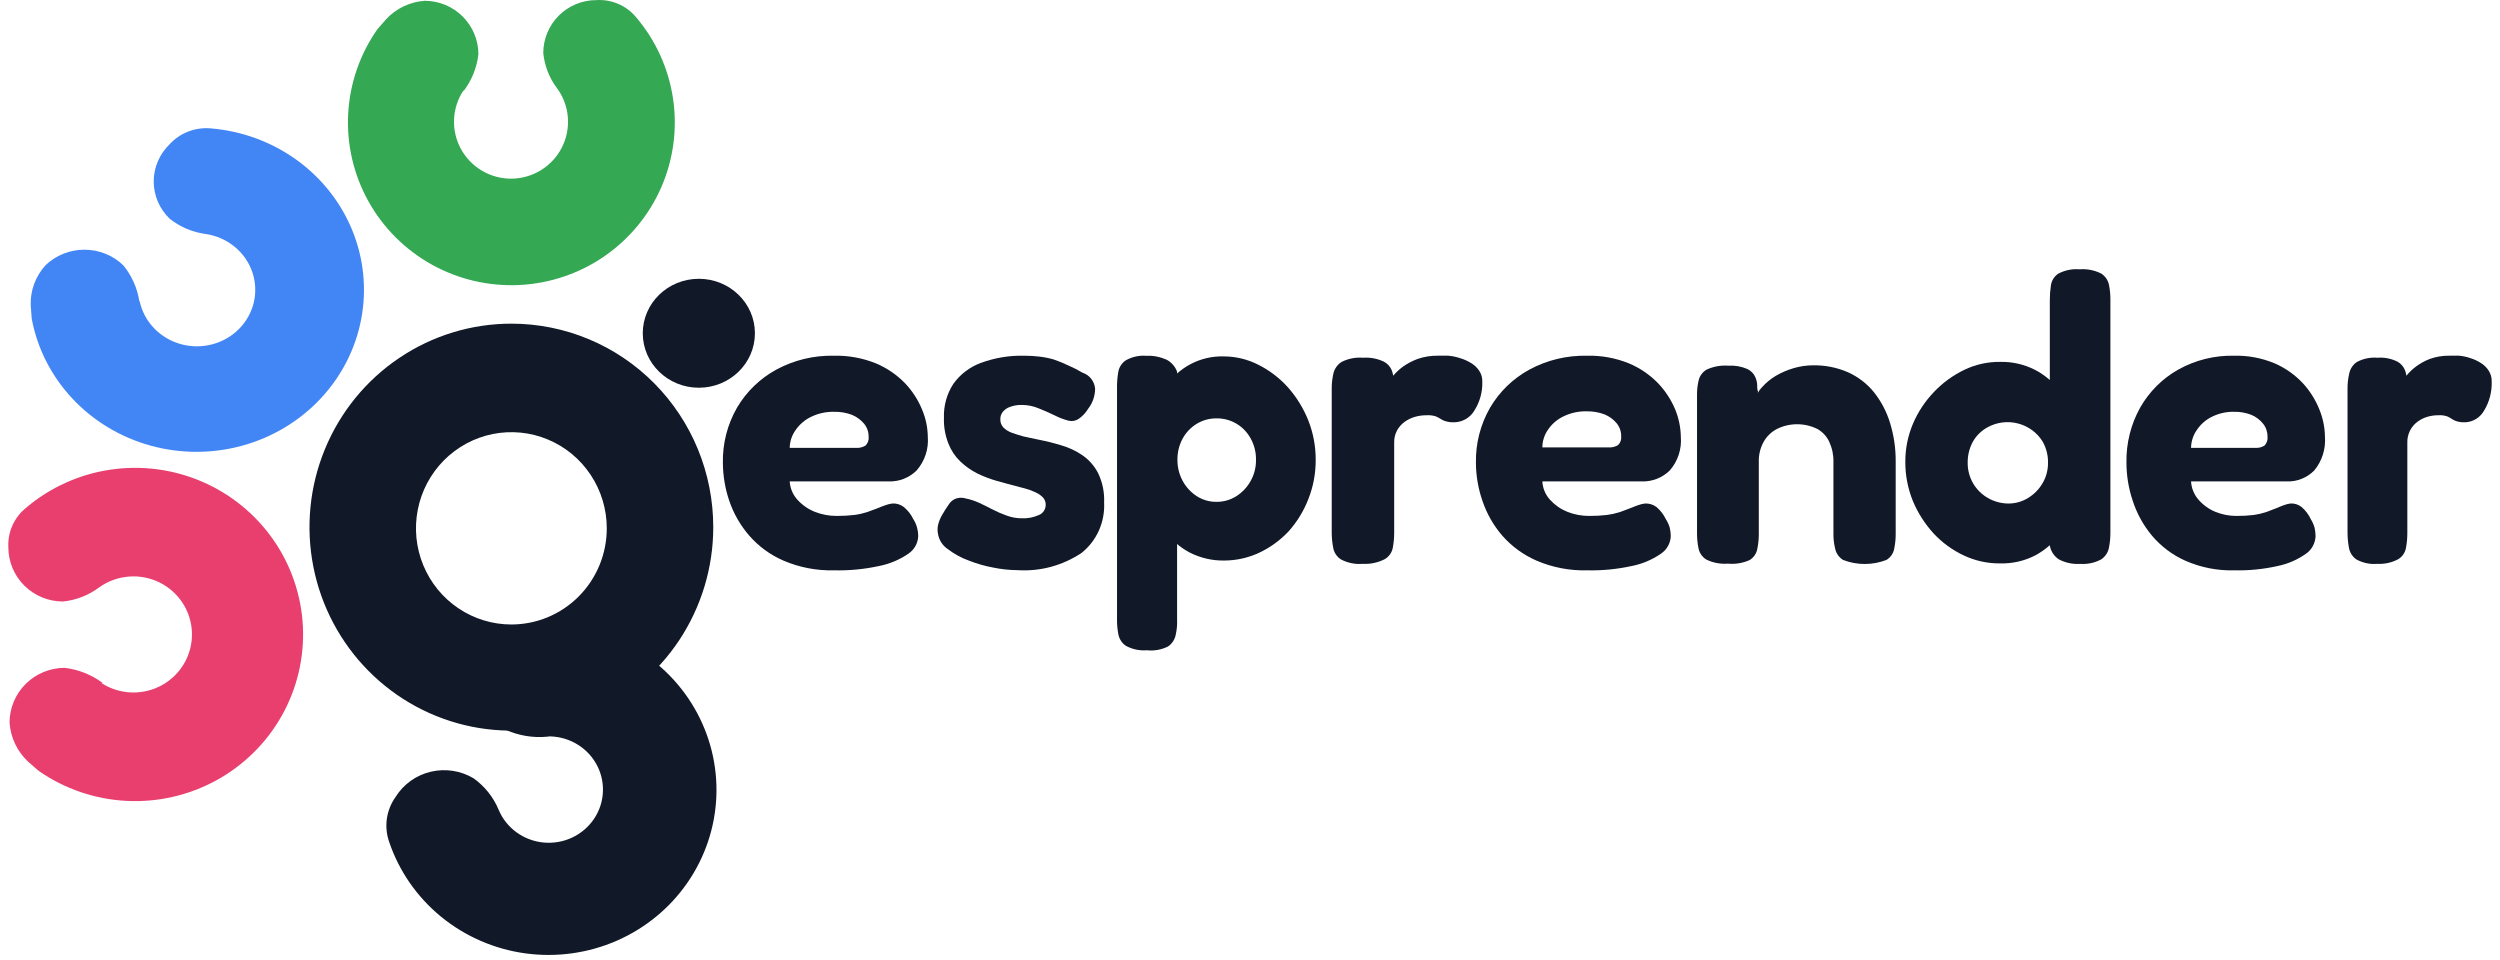 <svg width="151" height="58" viewBox="0 0 151 58" fill="none" xmlns="http://www.w3.org/2000/svg">
<path d="M30.894 19.549C28.482 19.547 26.124 20.267 24.118 21.617C22.112 22.966 20.548 24.885 19.624 27.131C18.7 29.377 18.457 31.848 18.927 34.233C19.396 36.617 20.557 38.808 22.262 40.527C23.967 42.247 26.14 43.418 28.505 43.893C30.871 44.368 33.323 44.125 35.551 43.195C37.78 42.265 39.685 40.689 41.025 38.668C42.365 36.647 43.081 34.27 43.081 31.839C43.081 30.226 42.767 28.628 42.155 27.136C41.543 25.645 40.645 24.29 39.514 23.149C38.382 22.008 37.038 21.102 35.559 20.485C34.08 19.867 32.495 19.549 30.894 19.549ZM30.894 37.719C29.754 37.72 28.639 37.381 27.691 36.743C26.742 36.106 26.003 35.2 25.566 34.139C25.128 33.077 25.013 31.909 25.235 30.782C25.456 29.655 26.005 28.62 26.81 27.807C27.616 26.994 28.642 26.44 29.76 26.215C30.878 25.991 32.037 26.105 33.09 26.545C34.144 26.984 35.044 27.728 35.677 28.684C36.311 29.639 36.649 30.762 36.649 31.911C36.649 32.676 36.499 33.434 36.208 34.14C35.916 34.847 35.489 35.488 34.951 36.028C34.413 36.568 33.775 36.995 33.072 37.285C32.37 37.575 31.617 37.722 30.858 37.719H30.894Z" fill="#111827"/>
<path d="M42.21 23.419C44.081 23.419 45.597 21.946 45.597 20.129C45.597 18.312 44.081 16.839 42.21 16.839C40.339 16.839 38.823 18.312 38.823 20.129C38.823 21.946 40.339 23.419 42.21 23.419Z" fill="#111827"/>
<path d="M33.013 44.305C32.197 44.377 31.376 44.239 30.631 43.905C29.892 43.461 29.362 42.747 29.158 41.92C28.954 41.092 29.093 40.219 29.544 39.492C30.065 38.77 30.844 38.269 31.726 38.087L32.534 37.953C34.388 37.843 36.237 38.246 37.871 39.115C39.505 39.985 40.858 41.287 41.777 42.873C42.697 44.459 43.145 46.267 43.073 48.091C43.001 49.915 42.41 51.683 41.367 53.194C40.325 54.705 38.873 55.899 37.175 56.641C35.477 57.382 33.602 57.642 31.762 57.391C29.921 57.139 28.19 56.386 26.762 55.217C25.335 54.048 24.27 52.51 23.687 50.777C23.54 50.355 23.497 49.906 23.561 49.465C23.626 49.024 23.797 48.604 24.059 48.24C24.28 47.883 24.57 47.573 24.913 47.326C25.256 47.079 25.646 46.902 26.059 46.803C26.472 46.705 26.901 46.687 27.321 46.752C27.741 46.816 28.144 46.962 28.507 47.179C29.144 47.64 29.639 48.265 29.938 48.985C30.178 49.561 30.575 50.061 31.085 50.431C31.594 50.801 32.197 51.027 32.828 51.084C33.459 51.141 34.094 51.027 34.663 50.755C35.233 50.483 35.716 50.062 36.06 49.539C36.404 49.016 36.595 48.411 36.613 47.788C36.631 47.166 36.476 46.551 36.163 46.009C35.851 45.468 35.393 45.021 34.84 44.717C34.287 44.413 33.66 44.263 33.027 44.284L33.013 44.305Z" fill="#111827" stroke="#111827" stroke-width="0.39" stroke-miterlimit="10"/>
<path d="M50.364 34.448C49.322 34.473 48.288 34.274 47.331 33.865C46.532 33.522 45.822 33.004 45.252 32.349C44.72 31.735 44.312 31.025 44.05 30.258C43.797 29.514 43.666 28.734 43.662 27.948C43.64 26.782 43.936 25.631 44.519 24.618C45.086 23.653 45.907 22.86 46.892 22.323C47.956 21.749 49.153 21.46 50.364 21.485C51.231 21.465 52.093 21.621 52.898 21.944C53.562 22.222 54.162 22.631 54.663 23.146C55.103 23.61 55.454 24.151 55.695 24.742C55.914 25.259 56.031 25.813 56.039 26.374C56.069 26.742 56.025 27.112 55.909 27.462C55.793 27.812 55.608 28.136 55.366 28.415C55.143 28.635 54.878 28.808 54.586 28.922C54.293 29.036 53.98 29.089 53.666 29.078H47.698C47.723 29.489 47.888 29.88 48.166 30.185C48.455 30.505 48.813 30.754 49.214 30.914C49.638 31.081 50.09 31.165 50.547 31.162C50.901 31.163 51.256 31.144 51.608 31.103C51.872 31.068 52.132 31.009 52.385 30.928L52.993 30.703C53.176 30.622 53.337 30.564 53.483 30.513C53.618 30.462 53.758 30.428 53.901 30.411C54.148 30.396 54.393 30.471 54.589 30.622C54.83 30.822 55.025 31.07 55.16 31.351C55.268 31.514 55.347 31.694 55.395 31.883C55.438 32.047 55.461 32.216 55.461 32.386C55.452 32.6 55.391 32.809 55.284 32.996C55.177 33.182 55.027 33.34 54.846 33.457C54.32 33.814 53.727 34.062 53.103 34.186C52.203 34.382 51.284 34.47 50.364 34.448ZM47.698 27.052H51.682C51.889 27.07 52.097 27.021 52.275 26.914C52.346 26.845 52.401 26.76 52.434 26.666C52.467 26.573 52.478 26.473 52.465 26.374C52.469 26.088 52.37 25.809 52.187 25.587C51.99 25.354 51.738 25.172 51.455 25.055C51.113 24.927 50.75 24.865 50.386 24.873C49.907 24.862 49.432 24.964 49.001 25.172C48.62 25.351 48.294 25.628 48.056 25.974C47.829 26.288 47.704 26.665 47.698 27.052Z" fill="#111827"/>
<path d="M61.446 34.437C60.965 34.433 60.484 34.382 60.012 34.285C59.492 34.191 58.983 34.045 58.492 33.849C58.049 33.688 57.633 33.46 57.258 33.173C57.101 33.07 56.966 32.936 56.862 32.779C56.759 32.621 56.688 32.444 56.656 32.257C56.62 32.08 56.62 31.897 56.656 31.719C56.706 31.51 56.785 31.309 56.892 31.123C57.022 30.893 57.163 30.67 57.316 30.454C57.421 30.291 57.578 30.169 57.76 30.106C57.945 30.049 58.142 30.049 58.327 30.106C58.603 30.162 58.873 30.25 59.13 30.367C59.395 30.491 59.668 30.622 59.94 30.767C60.216 30.91 60.502 31.034 60.794 31.138C61.085 31.247 61.394 31.304 61.705 31.305C62.075 31.322 62.443 31.25 62.78 31.094C62.892 31.042 62.987 30.959 63.054 30.855C63.121 30.751 63.158 30.63 63.16 30.505C63.168 30.34 63.111 30.178 63.003 30.055C62.875 29.923 62.724 29.817 62.558 29.742C62.349 29.641 62.13 29.561 61.905 29.502L61.102 29.292L60.227 29.052C59.818 28.936 59.42 28.786 59.037 28.601C58.659 28.411 58.311 28.167 58.004 27.874C57.691 27.573 57.446 27.206 57.287 26.799C57.089 26.303 56.996 25.771 57.014 25.236C56.988 24.51 57.186 23.794 57.581 23.187C57.996 22.607 58.573 22.167 59.237 21.922C60.083 21.61 60.978 21.462 61.877 21.486C62.174 21.485 62.471 21.502 62.766 21.537C63.062 21.57 63.355 21.628 63.641 21.711C63.949 21.816 64.251 21.94 64.545 22.082C64.833 22.207 65.113 22.351 65.384 22.511C65.588 22.577 65.769 22.703 65.904 22.872C66.039 23.041 66.122 23.246 66.144 23.463C66.145 23.906 65.999 24.336 65.728 24.684C65.583 24.925 65.39 25.133 65.161 25.294C65.072 25.356 64.971 25.398 64.865 25.419C64.759 25.439 64.65 25.436 64.545 25.411C64.249 25.334 63.963 25.224 63.691 25.084C63.383 24.938 63.067 24.793 62.73 24.662C62.412 24.529 62.071 24.46 61.726 24.459C61.482 24.451 61.239 24.491 61.009 24.575C60.839 24.631 60.687 24.734 60.572 24.873C60.471 24.995 60.418 25.15 60.421 25.309C60.415 25.403 60.428 25.498 60.461 25.587C60.493 25.675 60.543 25.757 60.607 25.825C60.752 25.963 60.922 26.07 61.109 26.137C61.325 26.217 61.568 26.29 61.827 26.363L62.745 26.559C63.207 26.649 63.664 26.763 64.114 26.901C64.572 27.034 65.005 27.24 65.398 27.511C65.791 27.787 66.111 28.156 66.33 28.587C66.594 29.138 66.717 29.748 66.689 30.36C66.718 30.938 66.609 31.515 66.374 32.042C66.138 32.569 65.781 33.032 65.334 33.391C64.186 34.161 62.82 34.529 61.446 34.437Z" fill="#111827"/>
<path d="M69.271 39.276C68.836 39.311 68.4 39.22 68.013 39.014C67.897 38.937 67.796 38.838 67.717 38.722C67.638 38.605 67.583 38.474 67.553 38.335C67.495 38.042 67.467 37.744 67.468 37.445V23.41C67.465 23.104 67.488 22.799 67.539 22.498C67.56 22.35 67.611 22.209 67.689 22.083C67.767 21.957 67.87 21.85 67.991 21.768C68.373 21.551 68.808 21.454 69.243 21.491C69.655 21.471 70.066 21.549 70.445 21.717C70.743 21.867 70.975 22.128 71.096 22.447V37.416C71.11 37.72 71.084 38.024 71.018 38.321C70.991 38.469 70.935 38.61 70.854 38.736C70.772 38.861 70.667 38.968 70.544 39.05C70.148 39.246 69.708 39.324 69.271 39.276ZM73.966 33.856C73.231 33.872 72.504 33.704 71.845 33.367C71.249 33.05 70.733 32.592 70.339 32.032C69.926 31.445 69.62 30.785 69.434 30.084C69.227 29.311 69.134 28.509 69.158 27.706C69.155 26.912 69.26 26.122 69.469 25.357C69.664 24.647 69.975 23.976 70.388 23.373C70.781 22.784 71.31 22.307 71.928 21.984C72.546 21.662 73.232 21.505 73.924 21.527C74.645 21.529 75.356 21.701 76.003 22.031C76.676 22.367 77.283 22.83 77.792 23.395C78.311 23.983 78.728 24.659 79.022 25.394C79.32 26.151 79.472 26.962 79.468 27.779C79.472 28.592 79.321 29.398 79.022 30.15C78.744 30.866 78.341 31.524 77.834 32.091C77.326 32.632 76.724 33.07 76.059 33.382C75.402 33.691 74.689 33.852 73.966 33.856ZM73.45 30.311C73.878 30.32 74.3 30.204 74.666 29.975C75.027 29.749 75.326 29.433 75.536 29.056C75.755 28.669 75.868 28.227 75.862 27.779C75.87 27.327 75.76 26.881 75.543 26.488C75.342 26.119 75.049 25.812 74.695 25.598C74.326 25.377 73.905 25.263 73.478 25.27C73.053 25.265 72.635 25.381 72.269 25.605C71.914 25.824 71.621 26.137 71.421 26.51C71.215 26.899 71.11 27.336 71.117 27.779C71.115 28.216 71.221 28.647 71.425 29.03C71.629 29.413 71.925 29.736 72.284 29.968C72.634 30.192 73.038 30.311 73.45 30.311Z" fill="#111827"/>
<path d="M82.304 34.056C81.85 34.094 81.396 34.001 80.993 33.789C80.868 33.709 80.761 33.603 80.68 33.479C80.599 33.355 80.545 33.215 80.523 33.068C80.464 32.767 80.435 32.46 80.436 32.153V23.502C80.432 23.195 80.464 22.887 80.53 22.587C80.561 22.44 80.62 22.301 80.704 22.178C80.789 22.054 80.897 21.948 81.022 21.866C81.424 21.66 81.876 21.57 82.326 21.607C82.759 21.576 83.194 21.658 83.586 21.844C83.808 21.96 83.98 22.152 84.071 22.385C84.13 22.557 84.165 22.737 84.172 22.919L83.875 23.07C83.949 22.941 84.036 22.82 84.136 22.709C84.308 22.506 84.503 22.322 84.715 22.162C84.996 21.961 85.303 21.798 85.628 21.679C86.023 21.542 86.44 21.477 86.859 21.484C87.047 21.484 87.25 21.484 87.474 21.484C87.721 21.506 87.964 21.557 88.198 21.635C88.43 21.704 88.652 21.804 88.858 21.931C89.052 22.046 89.218 22.204 89.343 22.392C89.475 22.588 89.54 22.82 89.531 23.055C89.549 23.666 89.386 24.268 89.06 24.785C88.938 24.996 88.765 25.173 88.556 25.299C88.347 25.425 88.109 25.496 87.865 25.506C87.662 25.517 87.458 25.49 87.264 25.427C87.165 25.391 87.07 25.343 86.982 25.283C86.897 25.23 86.807 25.184 86.714 25.146C86.538 25.092 86.354 25.07 86.171 25.081C85.926 25.079 85.682 25.113 85.447 25.182C85.223 25.248 85.012 25.353 84.824 25.492C84.637 25.629 84.484 25.806 84.375 26.011C84.259 26.233 84.202 26.481 84.209 26.732V32.189C84.209 32.494 84.18 32.798 84.122 33.097C84.094 33.238 84.037 33.371 83.953 33.488C83.869 33.605 83.761 33.703 83.636 33.775C83.226 33.985 82.766 34.082 82.304 34.056Z" fill="#111827"/>
<path d="M95.854 34.449C94.811 34.474 93.774 34.275 92.815 33.866C92.017 33.52 91.307 33.003 90.735 32.35C90.206 31.736 89.801 31.026 89.542 30.259C89.283 29.516 89.149 28.735 89.146 27.949C89.124 26.782 89.42 25.631 90.003 24.619C90.57 23.654 91.39 22.86 92.376 22.323C93.442 21.748 94.641 21.46 95.854 21.485C96.719 21.465 97.579 21.621 98.381 21.944C99.045 22.222 99.645 22.631 100.146 23.147C100.589 23.61 100.941 24.151 101.186 24.742C101.398 25.261 101.512 25.815 101.522 26.375C101.553 26.742 101.51 27.111 101.396 27.462C101.281 27.812 101.098 28.136 100.856 28.415C100.632 28.635 100.365 28.808 100.072 28.922C99.778 29.036 99.465 29.089 99.15 29.078H93.159C93.179 29.489 93.342 29.881 93.621 30.186C93.91 30.504 94.268 30.753 94.668 30.914C95.092 31.082 95.544 31.166 96.001 31.162C96.356 31.164 96.71 31.144 97.063 31.104C97.328 31.068 97.591 31.01 97.846 30.929L98.447 30.703C98.63 30.623 98.798 30.565 98.937 30.514C99.072 30.464 99.212 30.43 99.355 30.412C99.604 30.398 99.851 30.473 100.05 30.623C100.287 30.824 100.479 31.073 100.614 31.352C100.721 31.516 100.802 31.695 100.856 31.884C100.894 32.049 100.913 32.217 100.915 32.386C100.906 32.601 100.845 32.81 100.738 32.996C100.631 33.183 100.481 33.341 100.299 33.458C99.776 33.815 99.186 34.063 98.564 34.186C97.674 34.38 96.765 34.468 95.854 34.449ZM93.159 27.023H97.136C97.343 27.041 97.551 26.992 97.729 26.885C97.8 26.816 97.855 26.731 97.888 26.637C97.921 26.544 97.932 26.444 97.919 26.346C97.923 26.059 97.824 25.78 97.641 25.558C97.444 25.324 97.193 25.142 96.909 25.027C96.565 24.899 96.199 24.837 95.832 24.844C95.354 24.833 94.879 24.936 94.448 25.143C94.067 25.322 93.741 25.599 93.504 25.945C93.275 26.269 93.154 26.656 93.159 27.052V27.023Z" fill="#111827"/>
<path d="M104.355 34.044C103.906 34.078 103.455 33.992 103.054 33.793C102.93 33.714 102.825 33.612 102.745 33.492C102.664 33.372 102.61 33.238 102.586 33.097C102.528 32.808 102.499 32.514 102.5 32.219V23.813C102.499 23.527 102.533 23.242 102.601 22.964C102.633 22.831 102.692 22.706 102.775 22.596C102.858 22.486 102.962 22.393 103.082 22.323C103.488 22.136 103.936 22.055 104.384 22.086C104.781 22.062 105.178 22.132 105.541 22.288C105.759 22.391 105.93 22.566 106.023 22.783C106.098 22.952 106.137 23.134 106.138 23.319C106.128 23.437 106.146 23.556 106.188 23.667L106.037 24.127C106.086 23.851 106.219 23.597 106.418 23.395C106.66 23.123 106.944 22.888 107.26 22.699C107.602 22.5 107.97 22.343 108.352 22.232C108.726 22.123 109.113 22.067 109.503 22.065C110.231 22.052 110.952 22.195 111.617 22.483C112.233 22.761 112.772 23.177 113.191 23.695C113.63 24.252 113.959 24.882 114.162 25.554C114.393 26.312 114.507 27.098 114.5 27.887V32.254C114.501 32.546 114.472 32.838 114.413 33.124C114.391 33.267 114.337 33.403 114.255 33.523C114.173 33.643 114.065 33.745 113.939 33.821C113.099 34.146 112.162 34.146 111.322 33.821C111.197 33.743 111.09 33.641 111.007 33.521C110.924 33.401 110.867 33.266 110.84 33.124C110.77 32.837 110.736 32.542 110.739 32.247V27.908C110.751 27.489 110.665 27.072 110.488 26.689C110.339 26.363 110.088 26.09 109.769 25.91C109.391 25.722 108.972 25.624 108.547 25.624C108.122 25.624 107.703 25.722 107.324 25.91C106.982 26.09 106.702 26.363 106.519 26.697C106.318 27.065 106.219 27.478 106.232 27.894V32.261C106.232 32.553 106.203 32.845 106.145 33.131C106.123 33.273 106.07 33.408 105.989 33.529C105.909 33.649 105.803 33.751 105.678 33.828C105.265 34.014 104.808 34.088 104.355 34.044Z" fill="#111827"/>
<path d="M120.793 34.03C120.043 34.035 119.301 33.872 118.624 33.554C117.933 33.231 117.311 32.78 116.794 32.225C116.263 31.645 115.837 30.979 115.536 30.257C115.231 29.504 115.077 28.701 115.081 27.891C115.078 27.108 115.233 26.333 115.536 25.61C115.838 24.895 116.269 24.24 116.809 23.677C117.331 23.126 117.951 22.673 118.638 22.341C119.313 22.015 120.056 21.849 120.808 21.858C121.536 21.841 122.257 22.005 122.905 22.334C123.512 22.648 124.036 23.095 124.438 23.642C124.865 24.225 125.181 24.88 125.371 25.574C125.58 26.323 125.694 27.093 125.71 27.869C125.731 28.661 125.634 29.451 125.421 30.214C125.228 30.916 124.912 31.579 124.488 32.175C124.087 32.735 123.563 33.198 122.955 33.533C122.291 33.88 121.546 34.051 120.793 34.03ZM121.292 30.413C121.717 30.417 122.133 30.301 122.493 30.079C122.855 29.859 123.156 29.554 123.368 29.191C123.592 28.812 123.707 28.379 123.7 27.94C123.707 27.501 123.597 27.068 123.382 26.683C123.05 26.136 122.514 25.74 121.888 25.578C121.262 25.415 120.596 25.501 120.034 25.816C119.666 26.02 119.363 26.32 119.159 26.683C118.95 27.07 118.843 27.502 118.848 27.94C118.842 28.378 118.955 28.81 119.173 29.191C119.388 29.558 119.696 29.864 120.068 30.078C120.44 30.292 120.861 30.408 121.292 30.413ZM125.631 34.059C125.189 34.086 124.749 33.992 124.358 33.788C124.214 33.693 124.091 33.571 123.997 33.428C123.903 33.285 123.839 33.125 123.809 32.957V18.134C123.808 17.837 123.83 17.54 123.874 17.246C123.892 17.105 123.94 16.968 124.015 16.846C124.089 16.724 124.189 16.618 124.308 16.536C124.703 16.323 125.153 16.229 125.602 16.266C126.054 16.23 126.507 16.319 126.911 16.521C127.031 16.598 127.134 16.697 127.215 16.813C127.295 16.928 127.352 17.059 127.381 17.197C127.441 17.494 127.47 17.796 127.468 18.099V32.183C127.469 32.483 127.44 32.783 127.381 33.078C127.354 33.221 127.299 33.357 127.218 33.479C127.137 33.601 127.033 33.706 126.911 33.788C126.524 33.996 126.085 34.089 125.645 34.059H125.631Z" fill="#111827"/>
<path d="M134.936 34.448C133.925 34.474 132.92 34.275 131.991 33.865C131.217 33.522 130.529 33.004 129.976 32.35C129.464 31.735 129.071 31.025 128.82 30.258C128.569 29.515 128.439 28.735 128.437 27.948C128.415 26.782 128.702 25.631 129.267 24.618C129.816 23.653 130.611 22.86 131.566 22.323C132.599 21.748 133.761 21.46 134.936 21.485C135.774 21.465 136.607 21.621 137.383 21.944C138.027 22.222 138.609 22.631 139.093 23.146C139.52 23.61 139.86 24.151 140.094 24.742C140.306 25.259 140.419 25.814 140.427 26.375C140.484 27.116 140.251 27.849 139.782 28.415C139.564 28.635 139.306 28.807 139.022 28.921C138.737 29.035 138.433 29.089 138.128 29.078H132.339C132.363 29.489 132.524 29.88 132.793 30.185C133.072 30.505 133.419 30.754 133.808 30.914C134.218 31.081 134.657 31.166 135.099 31.162C135.443 31.163 135.786 31.144 136.128 31.104C136.383 31.069 136.635 31.01 136.88 30.929L137.469 30.703C137.646 30.623 137.809 30.564 137.944 30.513C138.074 30.463 138.21 30.429 138.348 30.411C138.588 30.397 138.825 30.472 139.015 30.623C139.248 30.822 139.437 31.071 139.569 31.351C139.672 31.516 139.751 31.695 139.803 31.883C139.839 32.048 139.858 32.217 139.86 32.386C139.851 32.6 139.792 32.81 139.689 32.996C139.585 33.182 139.439 33.341 139.264 33.457C138.754 33.815 138.18 34.062 137.575 34.186C136.709 34.381 135.823 34.469 134.936 34.448ZM132.339 27.052H136.199C136.4 27.07 136.601 27.021 136.773 26.914C136.843 26.845 136.895 26.76 136.927 26.666C136.959 26.573 136.97 26.473 136.958 26.375C136.961 26.088 136.866 25.809 136.688 25.588C136.498 25.353 136.254 25.17 135.979 25.056C135.648 24.927 135.296 24.866 134.943 24.873C134.479 24.862 134.019 24.965 133.602 25.172C133.233 25.351 132.917 25.628 132.687 25.974C132.466 26.288 132.345 26.665 132.339 27.052Z" fill="#111827"/>
<path d="M143.58 34.056C143.145 34.094 142.71 34.001 142.325 33.789C142.206 33.708 142.104 33.602 142.027 33.478C141.949 33.354 141.897 33.214 141.874 33.068C141.818 32.767 141.79 32.46 141.791 32.153V23.502C141.786 23.194 141.819 22.887 141.888 22.587C141.914 22.44 141.969 22.301 142.049 22.177C142.129 22.053 142.232 21.947 142.353 21.866C142.737 21.66 143.169 21.57 143.6 21.607C144.016 21.575 144.432 21.657 144.807 21.844C145.02 21.96 145.185 22.152 145.271 22.385C145.328 22.557 145.361 22.737 145.368 22.919L145.084 23.07C145.154 22.941 145.238 22.82 145.334 22.709C145.499 22.504 145.688 22.32 145.895 22.162C146.161 21.959 146.453 21.797 146.762 21.679C147.143 21.543 147.544 21.477 147.947 21.484C148.121 21.484 148.315 21.484 148.53 21.484C148.766 21.506 148.999 21.557 149.223 21.635C149.445 21.704 149.657 21.804 149.854 21.931C150.041 22.046 150.2 22.204 150.319 22.392C150.445 22.588 150.508 22.82 150.499 23.055C150.517 23.666 150.36 24.268 150.048 24.785C149.931 24.996 149.765 25.173 149.565 25.299C149.365 25.425 149.138 25.496 148.904 25.506C148.709 25.517 148.514 25.49 148.329 25.427C148.233 25.391 148.142 25.343 148.058 25.283C147.977 25.23 147.891 25.184 147.802 25.146C147.634 25.092 147.458 25.07 147.282 25.081C147.047 25.079 146.814 25.113 146.589 25.182C146.374 25.248 146.172 25.353 145.992 25.492C145.813 25.629 145.666 25.806 145.563 26.011C145.451 26.233 145.397 26.481 145.403 26.732V32.189C145.404 32.494 145.376 32.798 145.32 33.097C145.294 33.238 145.239 33.371 145.158 33.488C145.078 33.605 144.975 33.703 144.855 33.775C144.462 33.985 144.021 34.082 143.58 34.056Z" fill="#111827"/>
<path d="M28.009 5.49C28.496 4.844 28.802 4.081 28.896 3.278C28.895 2.423 28.553 1.604 27.947 0.999C27.341 0.393 26.519 0.052 25.661 0.048C24.769 0.107 23.933 0.504 23.326 1.158L22.794 1.766C21.738 3.272 21.127 5.043 21.03 6.878C20.933 8.713 21.354 10.538 22.246 12.146C23.137 13.755 24.464 15.082 26.074 15.978C27.685 16.874 29.515 17.302 31.358 17.215C33.2 17.127 34.981 16.527 36.499 15.482C38.016 14.438 39.21 12.991 39.944 11.305C40.677 9.619 40.922 7.762 40.65 5.945C40.378 4.128 39.601 2.423 38.406 1.023C38.116 0.68 37.749 0.409 37.335 0.232C36.921 0.055 36.471 -0.022 36.021 0.006C35.599 0.006 35.182 0.088 34.792 0.249C34.402 0.41 34.048 0.646 33.751 0.944C33.453 1.241 33.217 1.594 33.056 1.983C32.895 2.371 32.813 2.787 32.814 3.207C32.891 3.976 33.178 4.71 33.644 5.328C34.02 5.839 34.246 6.444 34.298 7.076C34.35 7.708 34.225 8.341 33.938 8.907C33.651 9.472 33.212 9.948 32.671 10.28C32.129 10.613 31.506 10.79 30.869 10.792C30.247 10.791 29.636 10.624 29.102 10.306C28.568 9.988 28.13 9.532 27.834 8.987C27.539 8.441 27.397 7.826 27.424 7.207C27.451 6.588 27.646 5.987 27.988 5.469L28.009 5.49Z" fill="#34A853"/>
<path d="M8.417 18.2C8.296 17.406 7.962 16.657 7.449 16.026C7.141 15.727 6.774 15.489 6.37 15.327C5.967 15.165 5.534 15.082 5.097 15.082C4.66 15.082 4.227 15.165 3.824 15.327C3.42 15.489 3.053 15.727 2.745 16.026C2.141 16.692 1.824 17.555 1.857 18.439L1.916 19.248C2.252 21.045 3.101 22.715 4.367 24.069C5.634 25.424 7.266 26.408 9.081 26.912C10.895 27.415 12.819 27.417 14.634 26.918C16.45 26.418 18.085 25.438 19.355 24.086C20.624 22.735 21.477 21.067 21.818 19.271C22.159 17.474 21.973 15.622 21.282 13.922C20.591 12.223 19.423 10.745 17.909 9.654C16.394 8.564 14.595 7.905 12.714 7.753C12.255 7.715 11.792 7.781 11.364 7.948C10.936 8.114 10.554 8.375 10.249 8.709C9.943 9.005 9.7 9.356 9.535 9.742C9.369 10.128 9.284 10.542 9.284 10.961C9.284 11.379 9.369 11.793 9.535 12.179C9.7 12.566 9.943 12.916 10.249 13.212C10.874 13.709 11.629 14.028 12.431 14.134C13.067 14.229 13.664 14.491 14.157 14.891C14.651 15.291 15.021 15.814 15.229 16.404C15.437 16.993 15.474 17.627 15.337 18.235C15.199 18.843 14.892 19.404 14.449 19.855C14.005 20.307 13.443 20.633 12.822 20.797C12.201 20.961 11.545 20.958 10.926 20.787C10.306 20.617 9.747 20.285 9.309 19.829C8.87 19.373 8.569 18.81 8.438 18.2H8.417Z" fill="#4285F4"/>
<path d="M6.188 41.24C5.519 40.748 4.733 40.436 3.907 40.337C3.023 40.339 2.176 40.688 1.552 41.309C0.927 41.93 0.577 42.771 0.577 43.648C0.638 44.557 1.047 45.408 1.721 46.027L2.347 46.569C3.901 47.648 5.729 48.273 7.623 48.373C9.517 48.473 11.401 48.044 13.061 47.135C14.722 46.227 16.093 44.874 17.018 43.232C17.943 41.589 18.385 39.722 18.295 37.843C18.204 35.963 17.585 34.146 16.506 32.599C15.428 31.051 13.934 29.834 12.193 29.087C10.453 28.339 8.536 28.09 6.66 28.369C4.785 28.647 3.026 29.442 1.582 30.663C1.225 30.949 0.941 31.315 0.754 31.731C0.566 32.147 0.481 32.601 0.504 33.056C0.504 33.924 0.851 34.758 1.471 35.372C2.09 35.986 2.929 36.331 3.805 36.331C4.598 36.25 5.354 35.955 5.991 35.478C6.513 35.104 7.127 34.879 7.769 34.826C8.41 34.773 9.054 34.895 9.63 35.178C10.207 35.462 10.694 35.896 11.04 36.434C11.386 36.973 11.578 37.595 11.594 38.233C11.61 38.871 11.45 39.502 11.132 40.056C10.813 40.611 10.348 41.069 9.786 41.381C9.225 41.692 8.588 41.846 7.945 41.825C7.302 41.804 6.677 41.61 6.137 41.262L6.188 41.24Z" fill="#E83F6F"/>
</svg>

